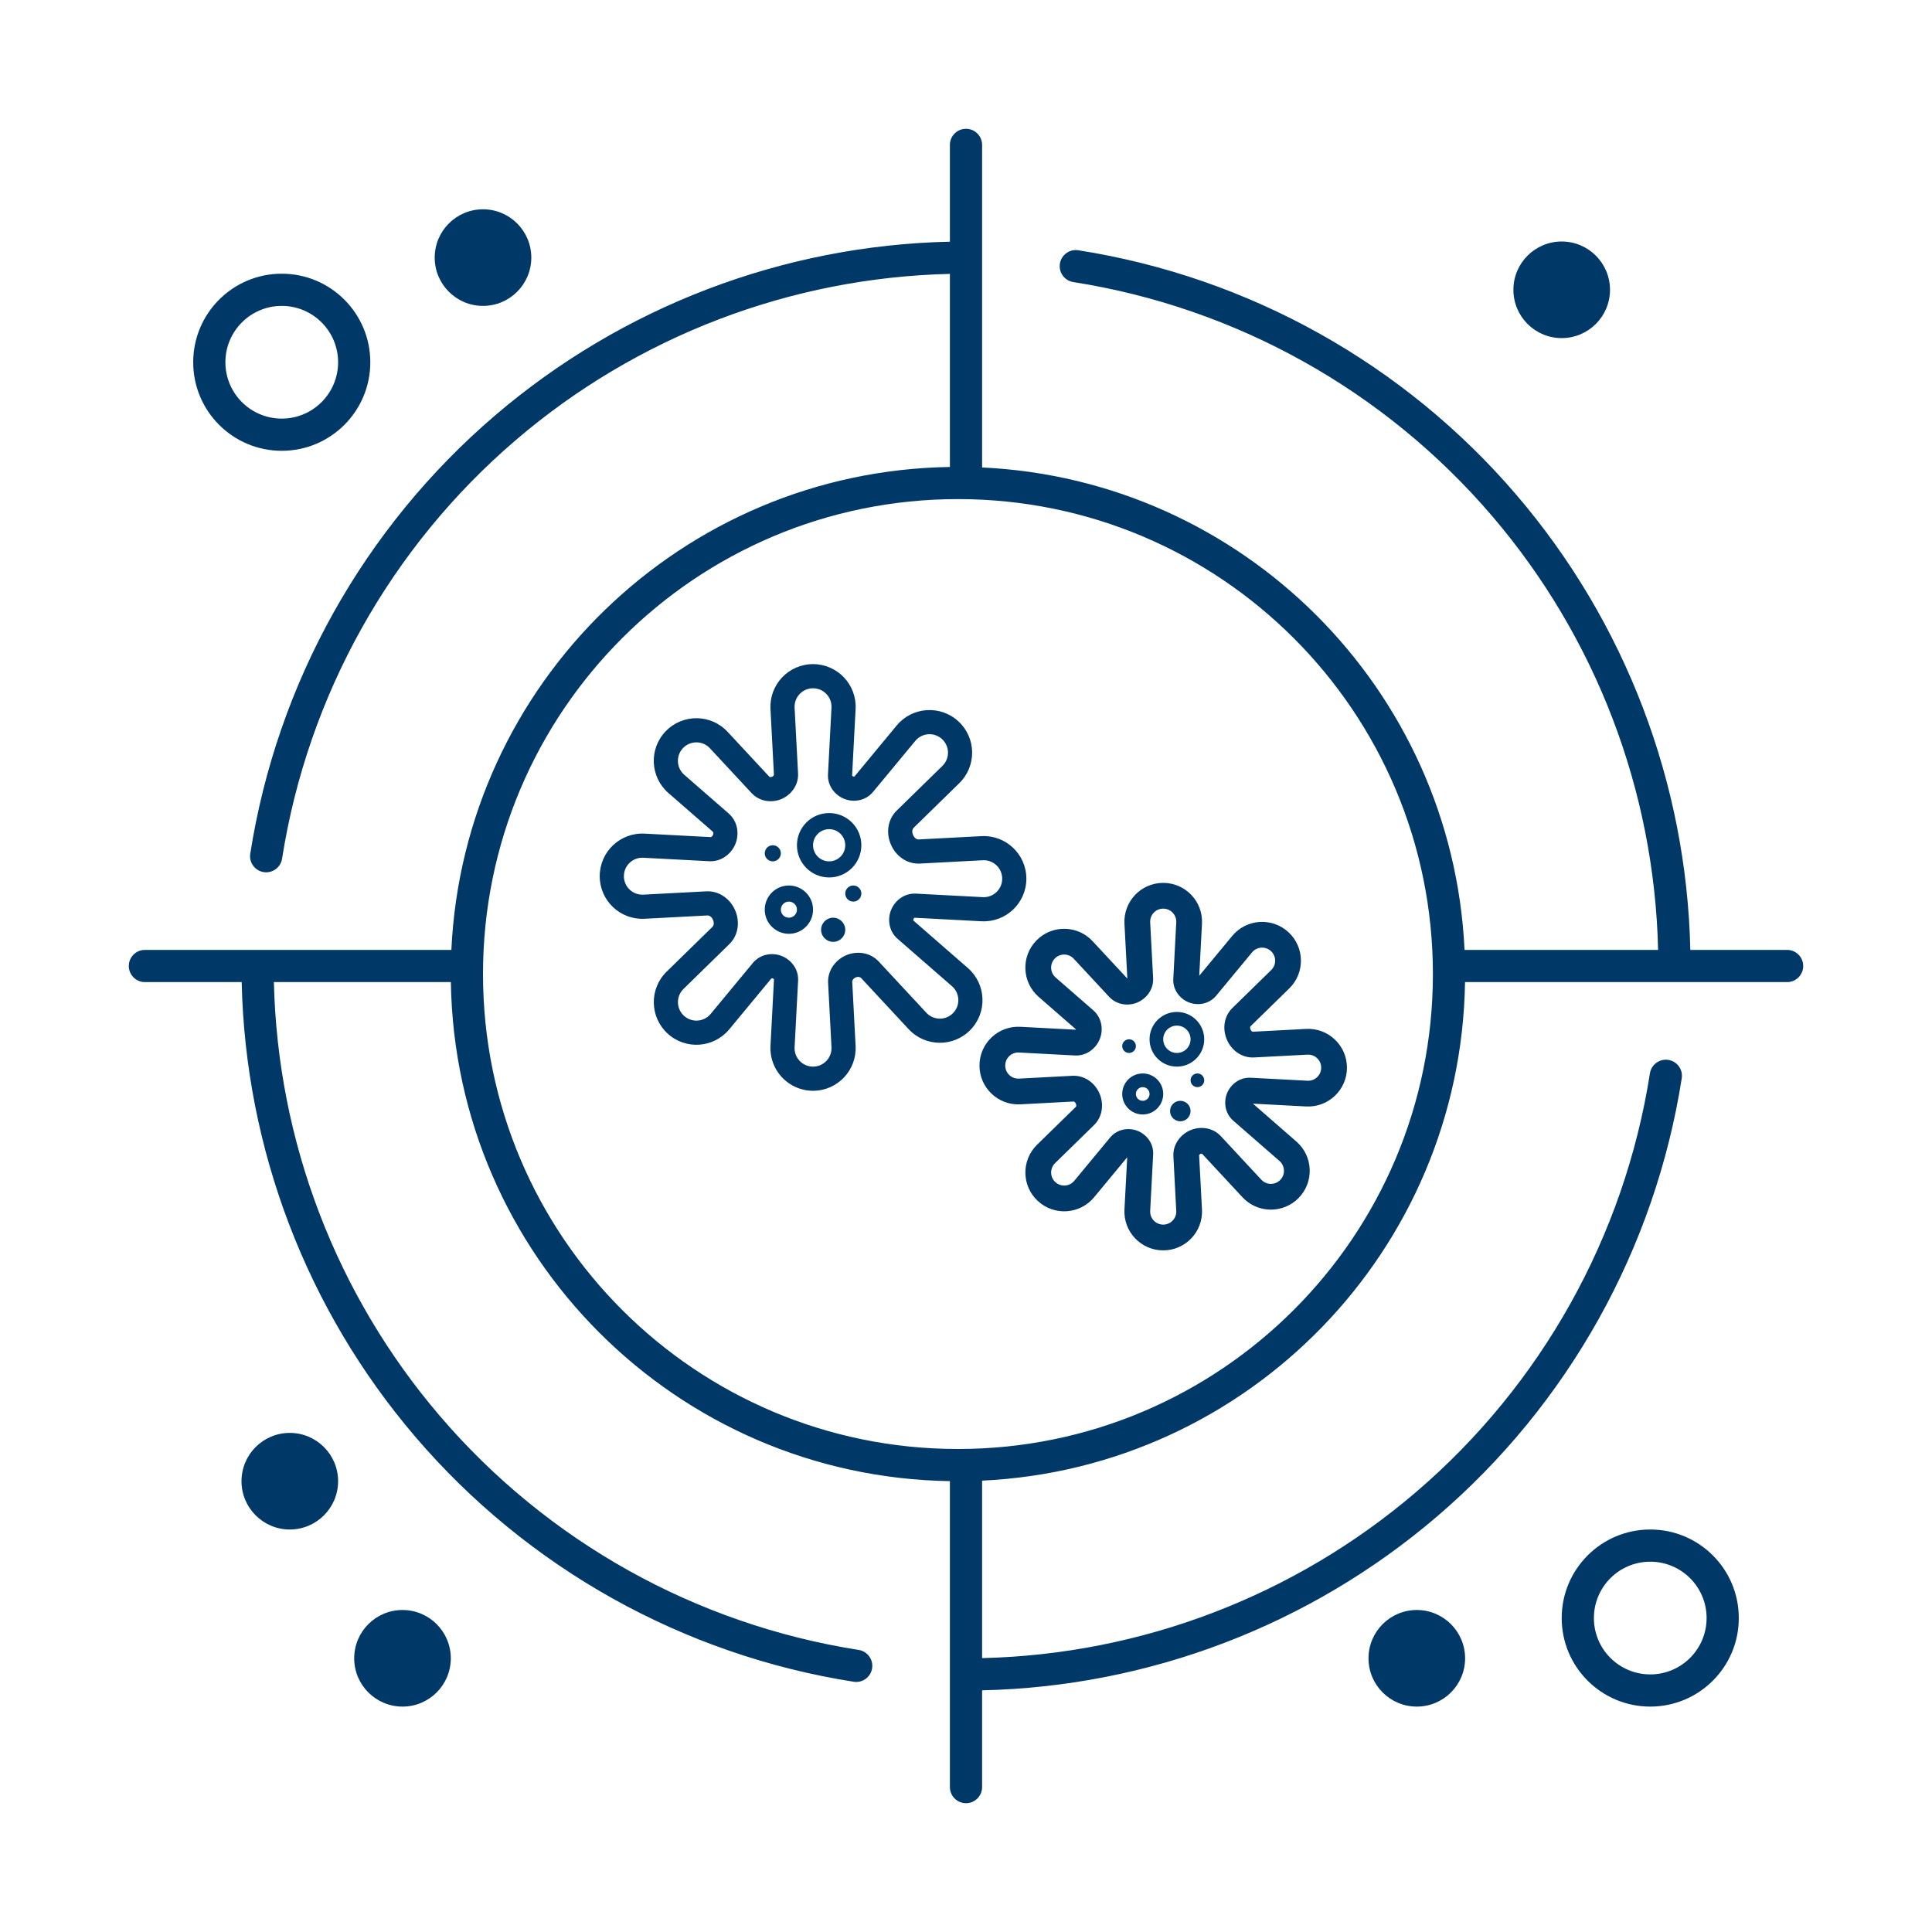 <svg fill="none" viewBox="0 0 120 120" height="120" width="120" xmlns="http://www.w3.org/2000/svg">
  <path fill="#003868" d="M60 8C60.552 8 61 8.448 61 9V29L61 29.017L60.999 29.035C77.203 29.794 90.206 42.797 90.965 59.001C90.977 59 90.988 59 91 59H102.988C102.758 49.108 99.122 39.585 92.677 32.05C86.015 24.261 76.79 19.108 66.665 17.52C66.12 17.434 65.747 16.922 65.832 16.377C65.918 15.831 66.43 15.458 66.975 15.544C77.572 17.206 87.225 22.599 94.197 30.75C100.952 38.647 104.759 48.631 104.989 59H111C111.552 59 112 59.448 112 60C112 60.552 111.552 61 111 61H91L90.996 61C90.737 77.665 77.535 91.19 61 91.965V102.988C70.892 102.758 80.415 99.122 87.95 92.677C95.739 86.015 100.892 76.79 102.48 66.665C102.566 66.12 103.078 65.747 103.623 65.832C104.169 65.918 104.542 66.43 104.456 66.975C102.794 77.572 97.401 87.225 89.25 94.197C81.353 100.952 71.369 104.759 61 104.989V111C61 111.552 60.552 112 60 112C59.448 112 59 111.552 59 111V104V91.996C42 91.732 28.268 78 28.004 61H17.012C17.242 70.892 20.878 80.415 27.323 87.95C33.985 95.739 43.209 100.892 53.335 102.48C53.88 102.566 54.253 103.078 54.168 103.623C54.082 104.169 53.57 104.542 53.025 104.456C42.428 102.794 32.775 97.401 25.803 89.25C19.048 81.353 15.241 71.369 15.011 61H9C8.448 61 8 60.552 8 60C8 59.448 8.448 59 9 59H16H28.035C28.81 42.465 42.335 29.263 59 29.004L59 29V17.012C49.108 17.242 39.585 20.878 32.05 27.323C24.261 33.985 19.108 43.209 17.52 53.335C17.434 53.88 16.922 54.253 16.377 54.168C15.831 54.082 15.458 53.57 15.544 53.025C17.206 42.428 22.599 32.775 30.75 25.803C38.647 19.048 48.631 15.241 59 15.011V9C59 8.448 59.448 8 60 8ZM30 19C31.657 19 33 17.657 33 16C33 14.343 31.657 13 30 13C28.343 13 27 14.343 27 16C27 17.657 28.343 19 30 19ZM88 106C89.657 106 91 104.657 91 103C91 101.343 89.657 100 88 100C86.343 100 85 101.343 85 103C85 104.657 86.343 106 88 106ZM100 18C100 19.657 98.657 21 97 21C95.343 21 94 19.657 94 18C94 16.343 95.343 15 97 15C98.657 15 100 16.343 100 18ZM25 106C26.657 106 28 104.657 28 103C28 101.343 26.657 100 25 100C23.343 100 22 101.343 22 103C22 104.657 23.343 106 25 106ZM21 92C21 93.657 19.657 95 18 95C16.343 95 15 93.657 15 92C15 90.343 16.343 89 18 89C19.657 89 21 90.343 21 92ZM106 100.5C106 102.433 104.433 104 102.5 104C100.567 104 99 102.433 99 100.5C99 98.567 100.567 97 102.5 97C104.433 97 106 98.567 106 100.5ZM108 100.5C108 103.538 105.538 106 102.5 106C99.462 106 97 103.538 97 100.5C97 97.462 99.462 95 102.5 95C105.538 95 108 97.462 108 100.5ZM59.5 90C75.792 90 89 76.792 89 60.5C89 44.208 75.792 31 59.5 31C43.208 31 30 44.208 30 60.5C30 76.792 43.208 90 59.5 90ZM21 22.5C21 24.433 19.433 26 17.5 26C15.567 26 14 24.433 14 22.5C14 20.567 15.567 19 17.5 19C19.433 19 21 20.567 21 22.5ZM23 22.5C23 25.538 20.538 28 17.5 28C14.462 28 12 25.538 12 22.5C12 19.462 14.462 17 17.5 17C20.538 17 23 19.462 23 22.5ZM50.499 41.25C48.983 41.25 47.776 42.522 47.856 44.037L48.07 48.114C48.071 48.125 48.069 48.143 48.05 48.17C48.03 48.2 47.995 48.23 47.949 48.249C47.905 48.267 47.863 48.269 47.832 48.263C47.804 48.258 47.789 48.248 47.779 48.237L45.193 45.455C44.161 44.343 42.408 44.325 41.352 45.415C40.297 46.504 40.371 48.256 41.514 49.253L44.268 51.653C44.283 51.666 44.297 51.686 44.304 51.721C44.311 51.758 44.308 51.808 44.286 51.859C44.264 51.909 44.231 51.948 44.198 51.97C44.167 51.991 44.144 51.995 44.129 51.994L40.037 51.778C38.522 51.699 37.25 52.905 37.25 54.422C37.25 55.939 38.522 57.146 40.037 57.066L43.939 56.861C44.038 56.855 44.195 56.925 44.279 57.125L44.291 57.153C44.374 57.346 44.319 57.503 44.25 57.571L41.405 60.352C40.321 61.412 40.347 63.166 41.463 64.193C42.579 65.22 44.328 65.102 45.295 63.934L47.913 60.772L47.914 60.77L47.916 60.77C47.918 60.769 47.922 60.766 47.93 60.765C47.946 60.761 47.973 60.761 48.002 60.773C48.032 60.785 48.054 60.804 48.065 60.82L48.069 60.826L48.071 60.829C48.072 60.832 48.072 60.834 48.073 60.834L48.073 60.835L47.856 64.963C47.776 66.478 48.983 67.75 50.499 67.75C52.016 67.75 53.223 66.478 53.143 64.963L52.934 60.979C52.932 60.942 52.942 60.897 52.977 60.846C53.013 60.793 53.073 60.742 53.148 60.71C53.31 60.641 53.434 60.692 53.484 60.746L56.438 63.924C57.47 65.035 59.223 65.053 60.279 63.964C61.334 62.874 61.26 61.123 60.117 60.126L56.739 57.182L56.739 57.182C56.737 57.181 56.732 57.176 56.728 57.16C56.725 57.141 56.726 57.112 56.739 57.08C56.752 57.048 56.773 57.025 56.791 57.013C56.799 57.007 56.805 57.005 56.808 57.004C56.809 57.003 56.81 57.003 56.811 57.003L56.812 57.003L60.962 57.222C62.477 57.301 63.749 56.095 63.749 54.578C63.749 53.061 62.477 51.854 60.962 51.934L57.06 52.139C56.961 52.145 56.804 52.075 56.72 51.875L56.704 51.839C56.621 51.645 56.676 51.487 56.745 51.419L59.584 48.644C60.669 47.583 60.643 45.83 59.527 44.803C58.411 43.776 56.662 43.894 55.694 45.062L53.074 48.228L53.073 48.228L53.072 48.229C53.071 48.23 53.067 48.231 53.06 48.233C53.045 48.236 53.02 48.236 52.992 48.225C52.963 48.214 52.943 48.196 52.932 48.181C52.928 48.174 52.926 48.17 52.926 48.169L53.143 44.037C53.223 42.522 52.016 41.25 50.499 41.25ZM49.354 43.958C49.319 43.301 49.842 42.75 50.499 42.75C51.157 42.75 51.68 43.301 51.645 43.958L51.428 48.091C51.39 48.808 51.858 49.389 52.438 49.619C53.03 49.855 53.77 49.739 54.229 49.184L56.85 46.019C57.269 45.512 58.027 45.461 58.511 45.906C58.995 46.352 59.006 47.112 58.536 47.571L55.697 50.347C55.105 50.925 55.045 51.775 55.326 52.43L55.338 52.459C55.621 53.129 56.296 53.682 57.139 53.637L61.041 53.432C61.698 53.397 62.249 53.92 62.249 54.578C62.249 55.235 61.698 55.758 61.041 55.724L56.891 55.505C56.174 55.468 55.591 55.93 55.353 56.506C55.109 57.096 55.209 57.839 55.753 58.313L59.131 61.257C59.627 61.689 59.659 62.448 59.201 62.92C58.744 63.393 57.984 63.385 57.536 62.903L54.583 59.725C54.035 59.135 53.206 59.054 52.559 59.331C51.922 59.603 51.393 60.251 51.436 61.058L51.645 65.042C51.68 65.699 51.157 66.25 50.499 66.25C49.842 66.25 49.319 65.699 49.354 65.042L49.571 60.914C49.609 60.194 49.139 59.611 48.557 59.379C47.963 59.142 47.219 59.258 46.758 59.815L44.14 62.977C43.721 63.483 42.962 63.535 42.479 63.089C41.995 62.644 41.984 61.884 42.454 61.425L45.298 58.644C45.889 58.067 45.95 57.218 45.67 56.563L45.661 56.541C45.378 55.871 44.703 55.318 43.86 55.363L39.958 55.568C39.301 55.603 38.75 55.08 38.75 54.422C38.75 53.765 39.301 53.242 39.958 53.276L44.05 53.492C44.802 53.531 45.411 53.045 45.666 52.446C45.931 51.823 45.835 51.028 45.254 50.522L42.5 48.122C42.004 47.69 41.972 46.931 42.43 46.458C42.887 45.986 43.647 45.994 44.095 46.476L46.68 49.258C47.175 49.791 47.922 49.88 48.516 49.638C49.117 49.392 49.608 48.786 49.568 48.035L49.354 43.958ZM52.5 52.5C52.5 53.052 52.052 53.5 51.5 53.5C50.948 53.5 50.5 53.052 50.5 52.5C50.5 51.948 50.948 51.5 51.5 51.5C52.052 51.5 52.5 51.948 52.5 52.5ZM53.5 52.5C53.5 53.605 52.605 54.5 51.5 54.5C50.395 54.5 49.5 53.605 49.5 52.5C49.5 51.395 50.395 50.5 51.5 50.5C52.605 50.5 53.5 51.395 53.5 52.5ZM49 57C49.276 57 49.5 56.776 49.5 56.5C49.5 56.224 49.276 56 49 56C48.724 56 48.5 56.224 48.5 56.5C48.5 56.776 48.724 57 49 57ZM49 58C49.828 58 50.5 57.328 50.5 56.5C50.5 55.672 49.828 55 49 55C48.172 55 47.5 55.672 47.5 56.5C47.5 57.328 48.172 58 49 58ZM51.75 58.5C52.164 58.5 52.5 58.164 52.5 57.75C52.5 57.336 52.164 57 51.75 57C51.336 57 51 57.336 51 57.75C51 58.164 51.336 58.5 51.75 58.5ZM53.5 55.5C53.5 55.776 53.276 56 53 56C52.724 56 52.5 55.776 52.5 55.5C52.5 55.224 52.724 55 53 55C53.276 55 53.5 55.224 53.5 55.5ZM48 53.5C48.276 53.5 48.5 53.276 48.5 53C48.5 52.724 48.276 52.5 48 52.5C47.724 52.5 47.5 52.724 47.5 53C47.5 53.276 47.724 53.5 48 53.5ZM69.842 57.375C69.769 55.995 70.868 54.837 72.249 54.837C73.631 54.837 74.73 55.995 74.657 57.375L74.487 60.605L76.535 58.133C77.415 57.069 79.009 56.961 80.025 57.897C81.041 58.832 81.065 60.429 80.077 61.394L77.666 63.751C77.662 63.755 77.653 63.766 77.648 63.797C77.643 63.83 77.647 63.877 77.668 63.926L77.681 63.958C77.703 64.008 77.735 64.045 77.764 64.065C77.79 64.083 77.805 64.083 77.811 64.083L81.125 63.908C82.504 63.836 83.662 64.935 83.662 66.316C83.662 67.697 82.504 68.796 81.125 68.724L77.822 68.55L80.522 70.904C81.564 71.811 81.631 73.407 80.67 74.399C79.709 75.391 78.112 75.375 77.172 74.363L74.664 71.664C74.664 71.664 74.664 71.664 74.664 71.664C74.663 71.663 74.658 71.661 74.649 71.66C74.63 71.656 74.598 71.658 74.563 71.673C74.526 71.689 74.5 71.712 74.487 71.731C74.482 71.738 74.48 71.743 74.479 71.745L74.657 75.125C74.73 76.505 73.631 77.663 72.249 77.663C70.868 77.663 69.769 76.505 69.842 75.125L70.013 71.881L67.957 74.364C67.076 75.428 65.483 75.535 64.466 74.6C63.45 73.664 63.426 72.068 64.414 71.102L66.829 68.741C66.833 68.737 66.843 68.726 66.848 68.695C66.853 68.662 66.849 68.615 66.828 68.566L66.818 68.542C66.796 68.492 66.764 68.455 66.735 68.435C66.709 68.417 66.694 68.417 66.688 68.417L63.374 68.592C61.995 68.664 60.837 67.565 60.837 66.184C60.837 64.802 61.995 63.704 63.374 63.776L66.816 63.957C66.819 63.953 66.822 63.949 66.824 63.944L66.826 63.938L66.827 63.934L64.514 61.918C63.472 61.01 63.405 59.415 64.366 58.422C65.327 57.43 66.924 57.447 67.864 58.459L70.021 60.78L69.842 57.375ZM72.249 56.437C71.785 56.437 71.415 56.826 71.44 57.291L71.622 60.753C71.659 61.47 71.191 62.042 70.627 62.273C70.068 62.501 69.36 62.419 68.887 61.91L66.692 59.548C66.376 59.208 65.838 59.202 65.515 59.536C65.192 59.87 65.215 60.406 65.565 60.712L67.903 62.749C68.457 63.232 68.545 63.986 68.296 64.57C68.057 65.131 67.483 65.595 66.765 65.557L63.291 65.374C62.826 65.35 62.437 65.719 62.437 66.184C62.437 66.649 62.826 67.018 63.291 66.994L66.604 66.82C67.4 66.778 68.03 67.3 68.291 67.919L68.299 67.937C68.558 68.544 68.505 69.34 67.948 69.885L65.532 72.246C65.2 72.571 65.208 73.108 65.55 73.423C65.892 73.737 66.428 73.701 66.724 73.343L68.947 70.659C69.389 70.125 70.099 70.017 70.661 70.241C71.21 70.46 71.66 71.013 71.624 71.704L71.44 75.209C71.415 75.674 71.785 76.063 72.249 76.063C72.714 76.063 73.084 75.674 73.059 75.209L72.882 71.827C72.841 71.061 73.343 70.454 73.934 70.201C74.537 69.944 75.317 70.016 75.836 70.575L78.344 73.274C78.66 73.614 79.197 73.62 79.521 73.286C79.844 72.952 79.821 72.415 79.471 72.11L76.603 69.61C76.082 69.156 75.989 68.448 76.219 67.891C76.444 67.348 76.997 66.904 77.684 66.94L81.209 67.126C81.673 67.15 82.062 66.781 82.062 66.316C82.062 65.851 81.673 65.482 81.209 65.506L77.895 65.68C77.099 65.722 76.469 65.2 76.207 64.581L76.198 64.557C75.937 63.95 75.989 63.153 76.548 62.607L78.959 60.25C79.291 59.925 79.283 59.388 78.941 59.074C78.599 58.759 78.063 58.795 77.767 59.153L75.542 61.841C75.101 62.373 74.395 62.48 73.835 62.258C73.287 62.04 72.839 61.488 72.875 60.8L73.059 57.291C73.084 56.826 72.714 56.437 72.249 56.437ZM73.099 65.401C73.568 65.401 73.948 65.021 73.948 64.552C73.948 64.083 73.568 63.703 73.099 63.703C72.63 63.703 72.25 64.083 72.25 64.552C72.25 65.021 72.63 65.401 73.099 65.401ZM73.099 66.25C74.037 66.25 74.797 65.49 74.797 64.552C74.797 63.614 74.037 62.854 73.099 62.854C72.161 62.854 71.401 63.614 71.401 64.552C71.401 65.49 72.161 66.25 73.099 66.25ZM71.401 67.948C71.401 68.183 71.211 68.373 70.976 68.373C70.742 68.373 70.552 68.183 70.552 67.948C70.552 67.714 70.742 67.524 70.976 67.524C71.211 67.524 71.401 67.714 71.401 67.948ZM72.25 67.948C72.25 68.651 71.68 69.222 70.976 69.222C70.273 69.222 69.703 68.651 69.703 67.948C69.703 67.245 70.273 66.674 70.976 66.674C71.68 66.674 72.25 67.245 72.25 67.948ZM73.948 69.009C73.948 69.361 73.663 69.646 73.311 69.646C72.96 69.646 72.674 69.361 72.674 69.009C72.674 68.658 72.96 68.373 73.311 68.373C73.663 68.373 73.948 68.658 73.948 69.009ZM74.373 67.524C74.607 67.524 74.797 67.334 74.797 67.099C74.797 66.865 74.607 66.674 74.373 66.674C74.138 66.674 73.948 66.865 73.948 67.099C73.948 67.334 74.138 67.524 74.373 67.524ZM70.552 64.976C70.552 65.211 70.362 65.401 70.127 65.401C69.893 65.401 69.703 65.211 69.703 64.976C69.703 64.742 69.893 64.552 70.127 64.552C70.362 64.552 70.552 64.742 70.552 64.976Z" clip-rule="evenodd" fill-rule="evenodd"></path>
</svg>

